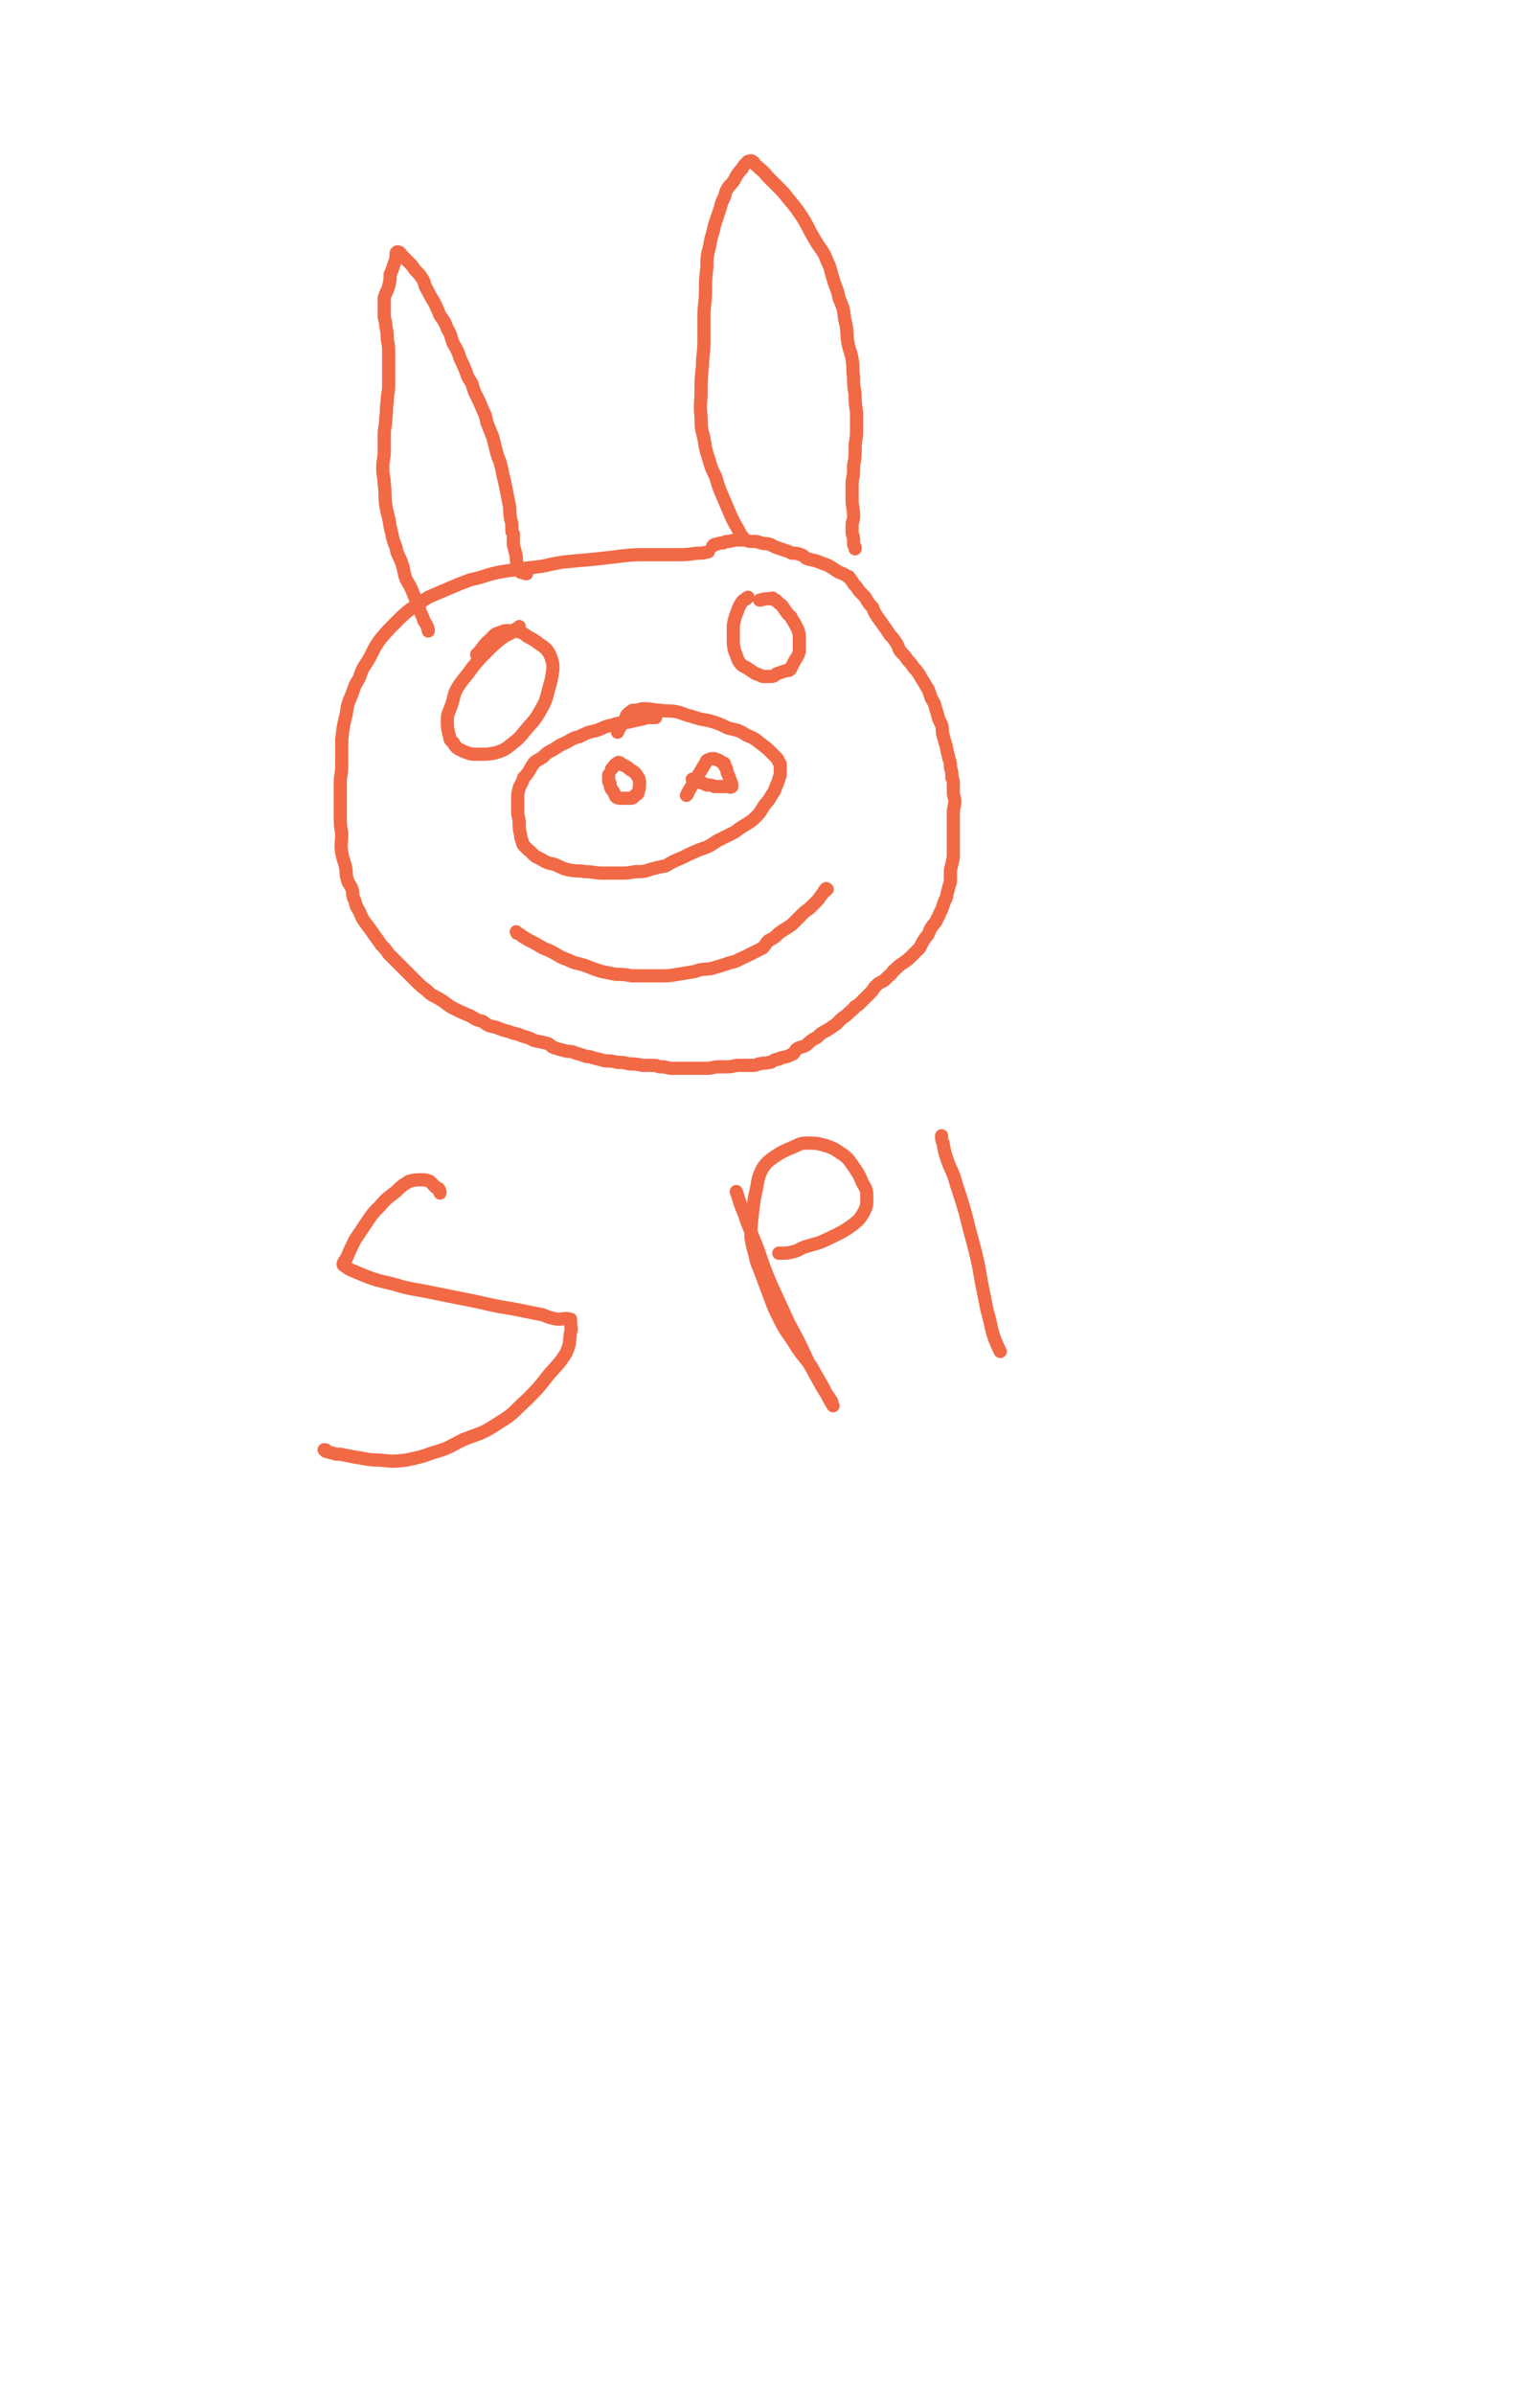 <svg viewBox='0 0 1050 1632' version='1.1' xmlns='http://www.w3.org/2000/svg' xmlns:xlink='http://www.w3.org/1999/xlink'><g fill='none' stroke='#F26946' stroke-width='9' stroke-linecap='round' stroke-linejoin='round'><path d='M483,376c0,0 0,0 0,0 -4,1 -4,1 -8,1 -7,1 -7,1 -14,1 -10,0 -10,0 -19,0 -10,0 -10,0 -19,1 -8,1 -8,1 -17,2 -11,1 -11,1 -22,2 -12,2 -12,3 -24,4 -10,2 -10,1 -20,3 -10,2 -9,3 -19,5 -8,3 -8,3 -15,6 -7,3 -7,3 -14,6 -6,4 -6,4 -12,8 -5,4 -5,4 -10,9 -6,6 -6,6 -11,12 -5,7 -4,7 -8,14 -4,6 -4,6 -6,12 -3,5 -3,5 -5,11 -3,7 -3,7 -4,14 -2,8 -2,8 -3,17 0,7 0,7 0,15 0,6 0,6 -1,12 0,6 0,6 0,12 0,6 0,6 0,12 0,7 0,7 1,13 0,7 -1,7 0,13 1,6 2,6 3,12 0,3 0,4 1,7 1,3 2,3 3,6 1,4 0,4 2,8 1,4 1,4 3,7 2,5 2,5 5,9 3,4 3,4 5,7 3,4 3,4 5,7 3,3 3,3 5,6 3,3 3,3 6,6 3,3 3,3 6,6 3,3 3,3 6,6 4,4 4,4 8,7 4,4 4,3 9,6 5,3 5,4 9,6 6,3 6,3 11,5 4,2 4,3 9,4 4,3 4,3 9,4 5,2 5,2 9,3 5,2 5,1 9,3 4,1 4,1 8,3 4,1 5,1 9,2 3,1 2,2 5,3 3,1 3,1 7,2 3,1 3,0 6,1 1,0 1,1 3,1 3,1 3,1 6,2 2,0 2,0 5,1 4,1 4,1 8,2 4,0 4,0 8,1 4,0 4,0 8,1 4,0 4,0 9,1 4,0 4,0 8,0 2,0 2,1 5,1 4,0 4,1 7,1 4,0 4,0 7,0 4,0 4,0 8,0 5,0 5,0 9,0 4,0 4,-1 8,-1 3,0 3,0 6,0 4,0 4,-1 8,-1 3,0 3,0 6,0 2,0 2,0 4,0 2,0 2,-1 4,-1 3,-1 3,0 6,-1 3,0 2,-1 5,-2 2,0 2,0 3,-1 5,-1 5,-1 9,-3 1,-1 1,-2 2,-3 3,-2 4,-1 7,-3 3,-3 3,-3 7,-5 3,-3 3,-3 7,-5 3,-2 3,-2 6,-4 2,-2 2,-2 4,-4 3,-2 3,-2 5,-4 2,-2 3,-2 4,-4 2,-1 2,-1 4,-3 2,-2 2,-2 3,-3 2,-2 2,-2 4,-4 2,-2 1,-2 3,-4 3,-3 3,-2 6,-4 2,-2 2,-2 3,-3 3,-2 2,-3 4,-4 3,-3 3,-3 6,-5 3,-2 3,-2 6,-5 2,-2 2,-2 5,-5 2,-4 2,-4 4,-7 3,-3 2,-4 4,-7 2,-3 3,-3 4,-6 2,-3 1,-3 3,-6 1,-3 1,-3 2,-6 2,-3 1,-3 2,-6 1,-4 1,-4 2,-7 0,-4 0,-4 0,-8 1,-4 1,-4 2,-9 0,-4 0,-4 0,-8 0,-3 0,-3 0,-7 0,-3 0,-3 0,-7 0,-4 0,-4 0,-8 0,-4 1,-4 1,-8 0,-3 -1,-3 -1,-6 0,-3 0,-3 0,-5 0,-3 0,-3 -1,-5 0,-4 0,-4 -1,-7 0,-3 0,-3 -1,-6 -1,-4 -1,-4 -2,-9 -1,-3 -1,-3 -2,-7 -1,-3 0,-3 -1,-7 -1,-2 -1,-2 -2,-4 -1,-4 -1,-4 -2,-7 -1,-4 -1,-4 -3,-7 -1,-3 -1,-3 -2,-6 -2,-3 -2,-3 -3,-5 -2,-3 -2,-3 -3,-5 -2,-3 -2,-3 -4,-5 -2,-3 -2,-3 -4,-5 -2,-3 -2,-3 -5,-6 -2,-3 -1,-3 -3,-6 -2,-3 -2,-3 -4,-5 -2,-3 -2,-3 -4,-6 -2,-2 -1,-2 -3,-4 -1,-2 -1,-1 -2,-3 -2,-3 -2,-3 -3,-6 -2,-2 -2,-2 -4,-5 -1,-2 -1,-2 -2,-3 -2,-2 -2,-2 -3,-3 -2,-3 -2,-3 -4,-5 -1,-2 -1,-2 -2,-3 -1,-2 -1,-2 -2,-2 -3,-2 -3,-2 -6,-3 -5,-3 -5,-4 -11,-6 -5,-2 -5,-2 -10,-3 -3,-1 -2,-2 -5,-3 -3,-1 -3,-1 -6,-1 -2,-1 -2,-1 -5,-2 -3,-1 -3,-1 -6,-2 -2,-1 -2,-1 -4,-2 -3,-1 -3,0 -6,-1 -3,-1 -3,-1 -6,-1 -2,0 -2,0 -5,-1 -1,0 -1,0 -3,0 -4,0 -4,0 -8,1 -2,0 -2,0 -4,1 -2,0 -2,0 -5,1 -1,0 -1,0 -2,1 '/><path d='M447,489c0,0 0,0 0,0 -1,0 -1,0 -2,0 -4,0 -4,0 -7,1 -5,1 -5,1 -9,2 -6,1 -6,0 -11,2 -6,1 -6,2 -12,4 -5,1 -5,1 -11,4 -4,1 -4,1 -9,4 -5,2 -4,2 -9,5 -4,2 -4,2 -7,5 -3,2 -4,2 -6,4 -2,3 -2,3 -3,5 -2,3 -2,3 -4,5 -1,4 -2,4 -3,7 -1,4 -1,4 -1,8 0,4 0,4 0,8 0,4 1,4 1,8 0,4 0,4 1,8 0,2 0,2 1,4 0,1 0,1 1,3 1,1 1,1 3,3 4,3 3,4 8,6 5,3 5,3 10,4 5,2 5,3 11,4 5,1 5,0 10,1 6,0 6,1 12,1 6,0 6,0 11,0 6,0 6,0 11,-1 6,0 6,0 12,-2 4,-1 4,-1 9,-2 5,-3 5,-3 10,-5 6,-3 6,-3 13,-6 6,-2 6,-2 12,-6 6,-3 6,-3 12,-6 4,-3 4,-3 9,-6 3,-2 3,-2 6,-5 3,-3 3,-4 5,-7 3,-4 3,-3 5,-7 3,-4 2,-4 4,-8 1,-3 1,-3 2,-6 0,-2 0,-2 0,-4 0,-1 0,-1 0,-3 0,0 0,0 0,0 0,-1 -1,-1 -1,-2 -1,-1 0,-1 -1,-2 -2,-2 -2,-2 -4,-4 -3,-3 -3,-3 -7,-6 -5,-4 -5,-4 -10,-6 -6,-4 -6,-3 -13,-5 -6,-3 -6,-3 -13,-5 -6,-1 -6,-1 -12,-3 -5,-1 -5,-2 -10,-3 -5,-1 -5,0 -11,-1 -5,0 -5,-1 -11,-1 -3,0 -3,1 -6,1 -2,0 -2,0 -3,1 -3,2 -3,3 -4,6 -3,4 -3,4 -5,8 '/><path d='M415,528c0,0 0,0 0,0 0,1 0,1 0,1 0,1 0,1 0,3 0,1 0,1 1,2 0,2 0,2 1,4 1,1 1,1 2,3 1,1 0,1 1,2 1,1 2,1 3,1 2,0 2,0 3,0 2,0 2,0 4,0 2,0 2,-1 3,-2 2,-1 2,-1 2,-2 1,-3 1,-3 1,-6 0,-3 0,-3 -2,-6 -2,-3 -3,-2 -6,-5 -3,-2 -3,-1 -5,-3 -1,0 -1,-1 -2,0 -2,1 -2,2 -4,4 '/><path d='M472,531c0,0 0,0 0,0 1,0 1,0 2,1 2,0 2,0 3,1 3,1 3,1 5,2 3,0 3,0 5,1 3,0 3,0 5,0 2,0 2,0 4,0 1,0 2,1 3,0 0,-1 0,-2 -1,-4 -1,-3 -1,-3 -2,-5 -1,-3 0,-3 -2,-5 0,-2 0,-2 -1,-2 -3,-2 -3,-2 -6,-3 -2,0 -3,0 -4,1 -2,0 -1,1 -2,2 -6,10 -6,10 -12,20 0,1 0,1 -1,2 '/><path d='M292,430c0,0 0,0 0,0 0,0 0,-1 0,-1 -1,-3 -1,-3 -3,-6 -1,-4 -2,-4 -3,-8 -2,-5 -2,-5 -4,-10 -2,-5 -2,-5 -5,-10 -2,-5 -1,-5 -3,-11 -2,-6 -3,-5 -4,-11 -3,-7 -2,-7 -4,-14 -1,-8 -2,-8 -3,-15 -1,-7 0,-7 -1,-14 0,-5 -1,-5 -1,-11 0,-6 1,-6 1,-12 0,-6 0,-6 0,-11 0,-5 1,-5 1,-11 1,-6 0,-6 1,-11 0,-6 1,-6 1,-11 0,-6 0,-6 0,-11 0,-6 0,-6 0,-11 0,-5 0,-5 -1,-10 0,-4 0,-4 -1,-9 0,-4 -1,-4 -1,-7 0,-4 0,-4 0,-7 0,-2 0,-2 0,-5 1,-4 2,-4 3,-8 1,-4 1,-4 1,-8 1,-2 1,-2 2,-5 1,-3 1,-3 2,-6 0,-2 0,-2 0,-3 0,-1 1,-2 2,-1 1,0 1,1 2,2 2,2 2,2 4,4 3,3 3,3 5,6 3,3 3,3 5,6 2,3 1,4 3,7 2,4 2,4 5,9 2,4 2,4 4,9 3,4 3,4 5,9 3,5 2,5 4,10 3,5 3,5 5,11 2,4 2,4 4,9 1,4 2,4 4,8 1,4 1,4 3,8 2,4 2,4 4,9 2,4 2,4 3,9 2,5 2,5 4,10 1,4 1,4 2,8 1,4 1,4 3,9 1,4 1,4 2,9 1,4 1,4 2,9 1,5 1,5 2,10 1,4 0,4 1,9 0,3 1,3 1,6 0,2 0,2 0,4 0,1 1,1 1,2 0,2 0,2 0,4 0,2 0,2 0,3 1,4 1,4 2,8 0,3 0,3 1,7 1,2 1,2 2,4 0,0 0,0 1,0 1,0 1,1 3,1 '/><path d='M507,367c0,0 0,0 0,0 -1,-2 -2,-2 -3,-5 -3,-5 -3,-5 -5,-9 -3,-7 -3,-7 -6,-14 -3,-7 -3,-7 -5,-14 -3,-6 -3,-6 -5,-13 -2,-6 -2,-7 -3,-13 -2,-8 -2,-8 -2,-15 -1,-9 0,-9 0,-17 0,-9 0,-9 1,-18 0,-8 1,-8 1,-17 0,-8 0,-8 0,-17 0,-8 1,-8 1,-16 0,-8 0,-8 1,-17 0,-7 0,-7 2,-15 1,-7 2,-7 3,-13 2,-6 2,-6 4,-12 1,-4 1,-4 3,-8 1,-4 1,-4 3,-7 3,-3 3,-3 5,-7 2,-3 2,-3 4,-5 1,-2 1,-2 3,-4 0,0 0,0 0,0 1,-1 1,-1 1,-1 1,0 2,-1 3,0 2,1 1,2 3,3 4,4 4,3 7,7 6,6 6,6 11,11 7,9 7,8 13,17 5,8 4,8 9,16 4,7 5,6 8,14 3,6 2,6 4,12 2,7 3,7 4,13 3,7 3,7 4,15 2,7 1,8 2,15 1,6 2,6 3,12 1,6 0,6 1,12 0,6 0,6 1,11 0,6 0,6 1,13 0,6 0,6 0,13 0,6 -1,6 -1,12 0,6 0,6 -1,11 0,6 0,6 -1,11 0,6 0,6 0,12 0,6 1,6 1,12 0,3 -1,3 -1,6 0,2 0,2 0,4 0,3 1,3 1,6 0,1 0,1 0,3 0,1 1,1 1,2 0,0 0,0 0,1 '/><path d='M354,427c0,0 0,0 0,0 0,1 0,1 -1,1 -2,1 -2,1 -4,3 -4,2 -4,2 -7,4 -5,4 -5,4 -10,9 -5,5 -5,5 -10,11 -4,6 -5,6 -9,12 -4,6 -3,7 -5,13 -2,6 -3,6 -3,11 0,4 0,5 1,9 1,3 0,4 3,6 2,4 3,4 7,6 5,2 5,2 11,2 5,0 6,0 11,-1 6,-2 6,-2 11,-6 5,-4 5,-4 9,-9 5,-6 6,-6 10,-13 4,-7 4,-7 6,-15 2,-7 2,-7 3,-14 0,-3 0,-4 -1,-7 -1,-3 -1,-3 -3,-6 -2,-2 -2,-2 -5,-4 -4,-3 -4,-3 -8,-5 -4,-3 -4,-3 -9,-4 -5,0 -6,-1 -10,1 -4,1 -4,2 -7,5 -5,4 -4,5 -9,10 '/><path d='M510,407c0,0 0,0 0,0 -1,1 -1,0 -1,1 -2,1 -2,1 -3,2 -2,3 -2,3 -3,6 -2,5 -2,5 -3,10 0,5 0,5 0,10 0,4 0,4 1,8 2,4 1,4 3,7 2,3 3,3 5,4 3,2 3,2 6,4 3,1 3,1 5,2 3,0 3,0 6,0 2,0 2,-1 4,-2 3,-1 3,-1 6,-2 2,0 2,0 3,-1 0,-1 0,-1 1,-2 1,-2 1,-2 2,-4 2,-3 2,-3 3,-6 0,-4 0,-4 0,-8 0,-3 0,-4 -1,-7 -2,-4 -2,-4 -4,-7 -1,-3 -2,-2 -3,-4 -2,-2 -2,-3 -3,-4 -1,-2 -2,-2 -3,-3 -1,-1 -1,-1 -2,-2 -1,0 -1,0 -2,-1 0,0 0,-1 -1,0 -4,0 -4,0 -8,1 '/><path d='M352,635c0,0 0,0 0,0 1,1 0,1 1,1 2,1 2,1 3,2 5,3 5,3 9,5 5,3 5,3 10,5 6,3 6,4 12,6 6,3 6,2 12,4 5,2 5,2 11,4 5,1 5,1 10,2 5,0 5,0 11,1 5,0 5,0 11,0 5,0 5,0 9,0 5,0 5,0 11,-1 6,-1 6,-1 12,-2 5,-2 5,-1 11,-2 7,-2 7,-2 13,-4 5,-1 5,-2 10,-4 4,-2 4,-2 8,-4 2,-1 2,-1 4,-2 2,-2 2,-3 4,-5 4,-2 4,-2 7,-5 4,-3 5,-3 9,-6 3,-3 3,-3 6,-6 3,-3 3,-3 6,-5 2,-2 2,-2 4,-4 2,-2 2,-2 4,-5 1,-1 1,-1 2,-3 0,0 1,0 1,0 0,0 0,-1 0,-1 0,-1 1,0 1,0 '/><path d='M300,813c0,0 0,0 0,0 0,-1 0,-2 -1,-3 -1,0 -1,0 -2,-1 -2,-2 -2,-2 -4,-4 -3,-1 -3,-1 -5,-1 -5,0 -5,0 -9,1 -5,3 -5,3 -9,7 -5,4 -6,4 -11,10 -5,5 -5,5 -9,11 -4,6 -4,6 -8,12 -3,6 -3,6 -6,13 -1,1 -1,1 -2,3 0,0 0,0 0,1 4,3 4,3 9,5 12,5 12,5 25,8 13,4 13,3 27,6 15,3 15,3 30,6 13,3 13,3 25,5 10,2 10,2 20,4 5,2 5,2 10,3 4,0 5,-1 9,0 0,0 0,1 0,2 0,3 1,4 0,7 -1,7 0,7 -3,14 -5,8 -6,8 -12,15 -7,9 -7,9 -15,17 -9,8 -8,9 -18,15 -12,8 -12,7 -25,12 -10,5 -10,6 -21,9 -8,3 -9,3 -18,5 -9,1 -9,1 -18,0 -9,0 -9,-1 -17,-2 -5,-1 -5,-1 -10,-2 -3,0 -3,0 -6,-1 -2,0 -2,-1 -4,-1 0,-1 0,-1 0,-1 -1,0 -1,0 -1,0 '/><path d='M502,812c0,0 0,0 0,0 1,3 1,3 2,6 2,7 3,7 5,14 4,10 4,10 8,20 4,12 4,12 9,24 6,13 6,13 12,26 7,13 7,13 13,26 5,9 5,9 10,18 3,5 3,4 6,9 0,1 1,3 1,3 -3,-5 -4,-7 -7,-13 -4,-7 -4,-7 -8,-14 -5,-7 -6,-7 -11,-15 -5,-8 -6,-8 -10,-16 -4,-8 -4,-8 -7,-16 -3,-8 -3,-8 -6,-16 -2,-6 -3,-6 -4,-12 -2,-7 -2,-7 -3,-13 0,-8 0,-8 1,-16 1,-9 1,-9 3,-18 1,-6 1,-7 4,-13 3,-4 3,-4 7,-7 6,-4 6,-4 13,-7 5,-2 5,-3 10,-3 7,0 7,0 14,2 6,2 6,3 11,6 4,3 4,4 7,8 4,6 4,6 6,11 3,5 3,5 3,11 0,4 0,5 -2,9 -3,5 -3,5 -8,9 -7,5 -8,5 -16,9 -8,4 -8,3 -17,6 -3,1 -3,2 -7,3 -4,1 -4,1 -9,1 0,0 0,0 -1,0 '/><path d='M642,774c0,0 0,0 0,0 0,2 0,3 1,5 1,6 1,6 3,12 3,8 4,8 6,16 3,9 3,9 6,19 3,12 3,12 6,23 3,12 3,12 5,24 2,10 2,10 4,20 3,10 2,10 5,19 2,5 2,5 4,9 0,0 0,0 0,0 '/></g>
</svg>